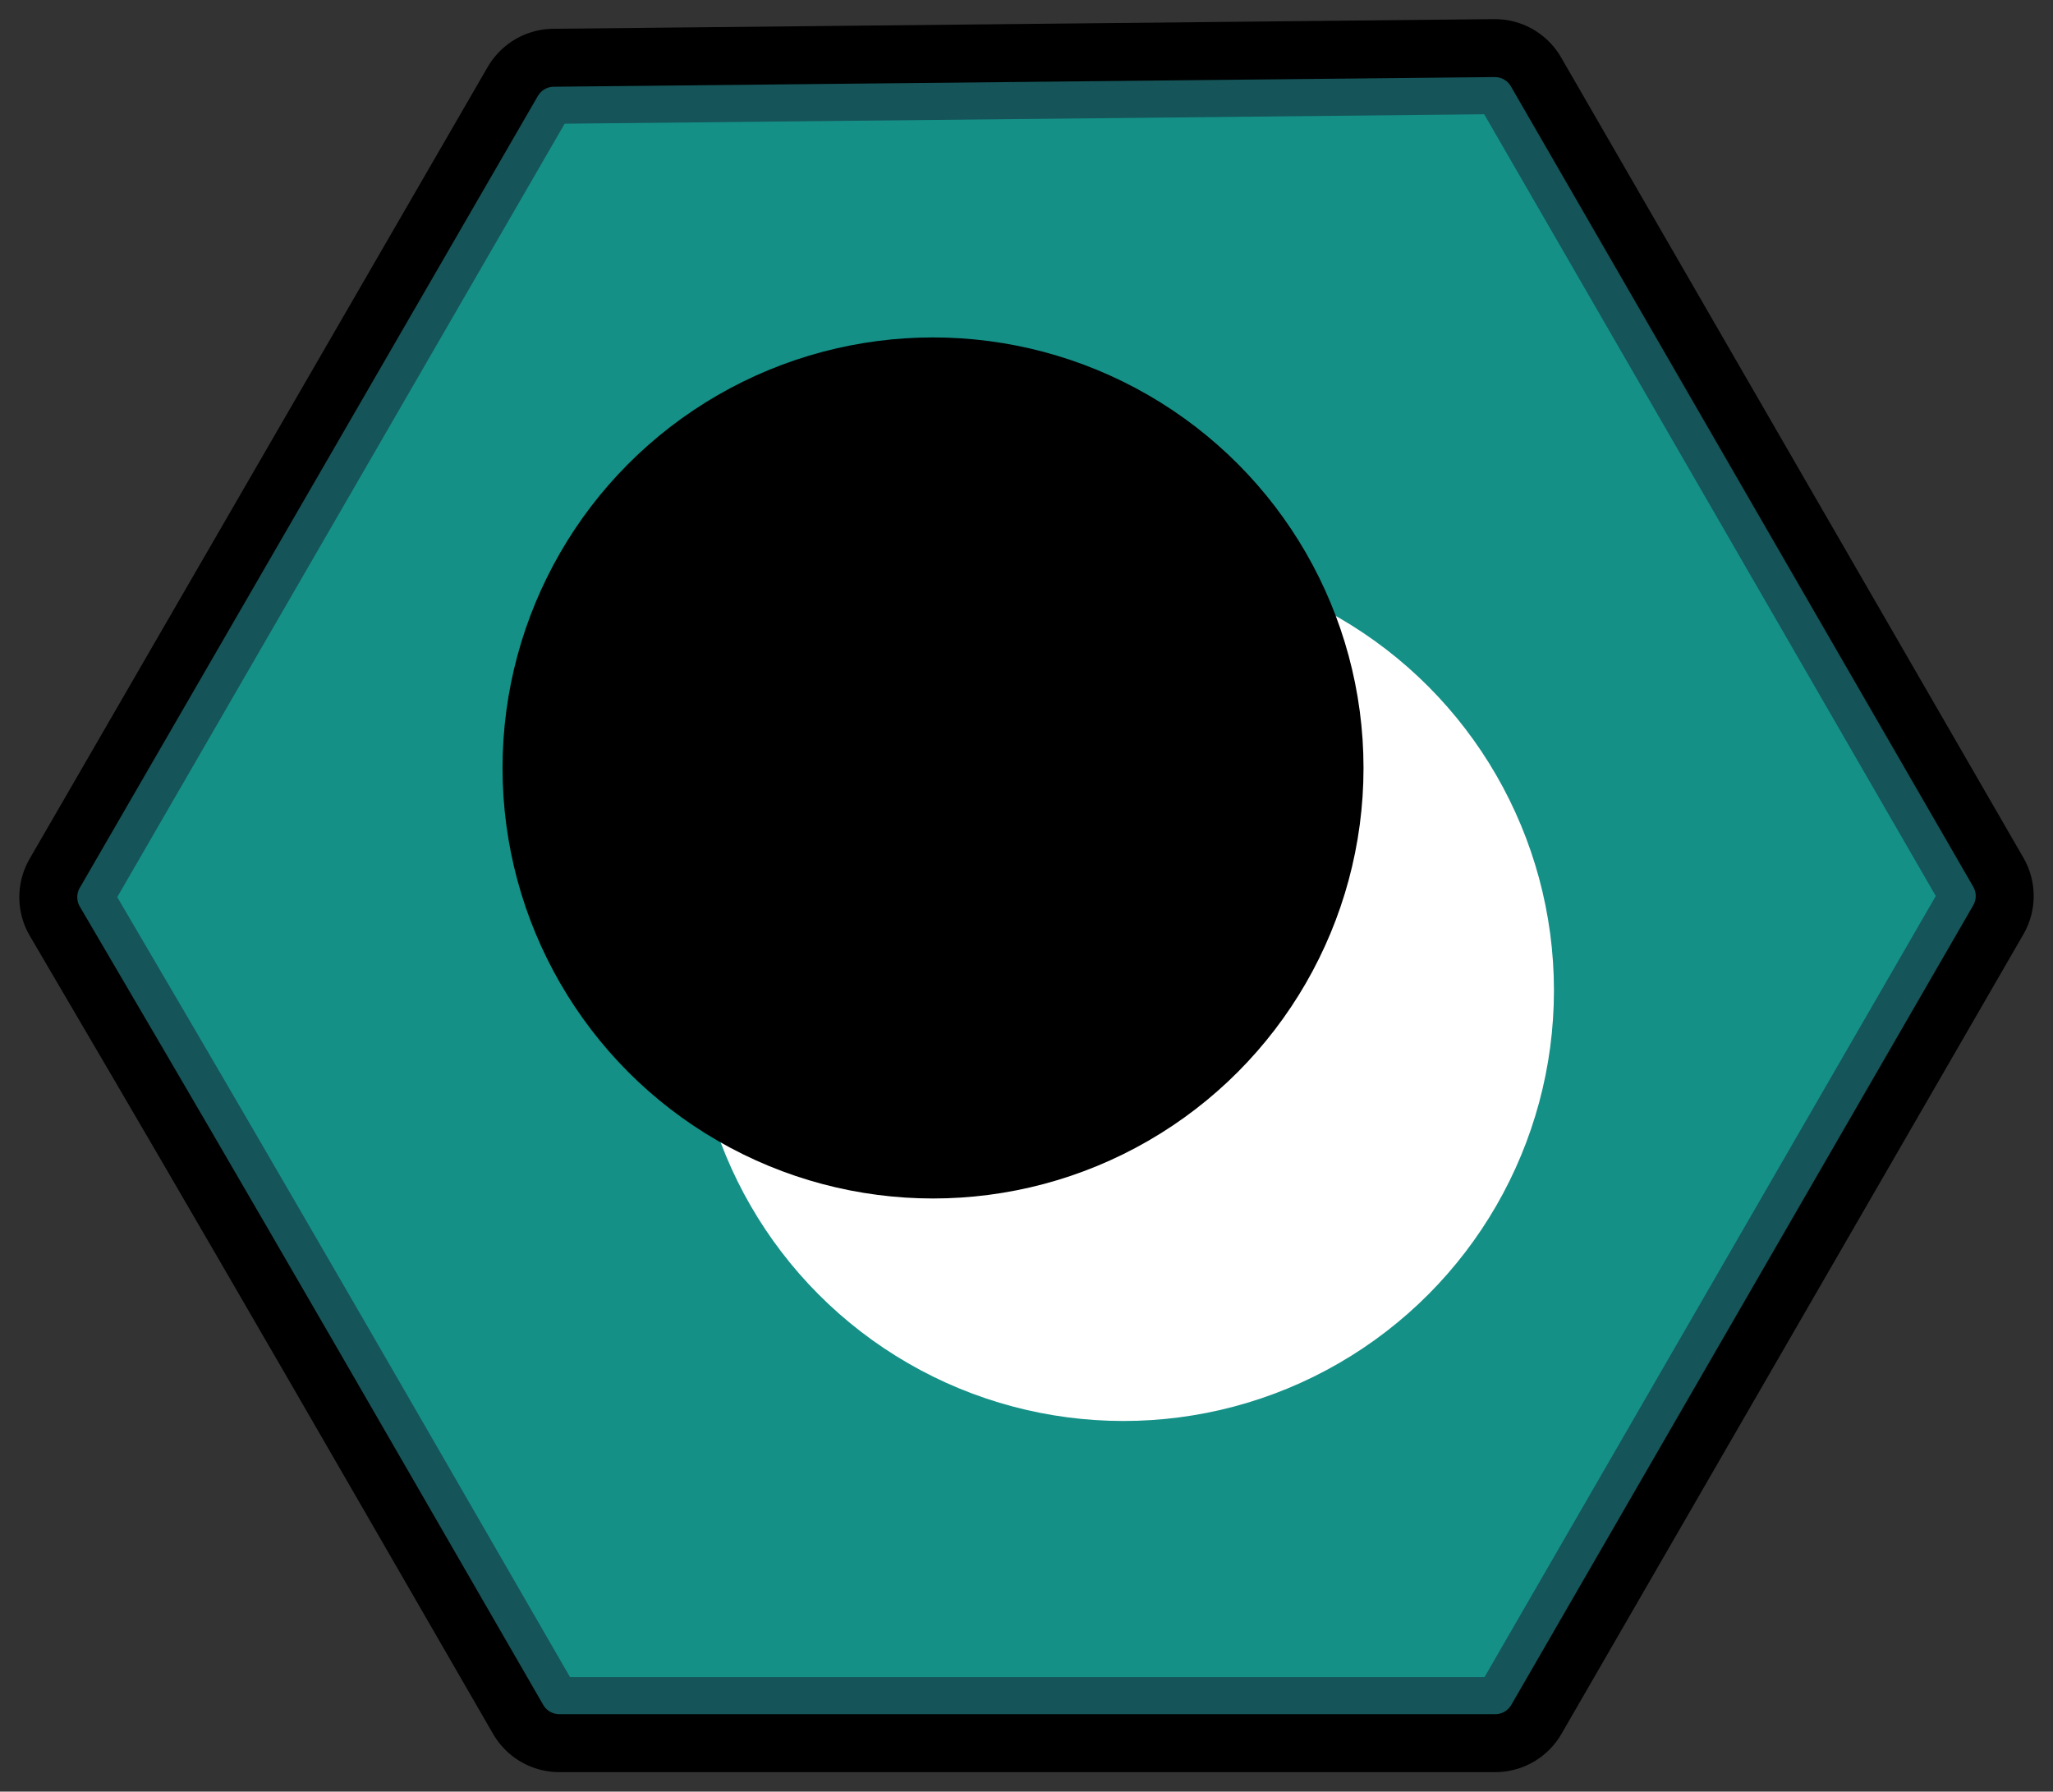 <?xml version="1.0" encoding="UTF-8" standalone="no"?>
<!-- Created with Inkscape (http://www.inkscape.org/) -->

<svg
   width="10.63mm"
   height="9.276mm"
   viewBox="0 0 10.63 9.276"
   version="1.1"
   id="svg1"
   xml:space="preserve"
   inkscape:version="1.4 (86a8ad7, 2024-10-11)"
   sodipodi:docname="favicon.svg"
   xmlns:inkscape="http://www.inkscape.org/namespaces/inkscape"
   xmlns:sodipodi="http://sodipodi.sourceforge.net/DTD/sodipodi-0.dtd"
   xmlns="http://www.w3.org/2000/svg"
   xmlns:svg="http://www.w3.org/2000/svg"><rect x="0" y="0" width="10.63" height="9.276" fill="#333333" stroke="none"/><sodipodi:namedview
     id="namedview1"
     pagecolor="#9c9c9c"
     bordercolor="#000000"
     borderopacity="0"
     inkscape:showpageshadow="true"
     inkscape:pageopacity="0.0"
     inkscape:pagecheckerboard="true"
     inkscape:deskcolor="#000000"
     inkscape:document-units="mm"
     inkscape:zoom="11.502694"
     inkscape:cx="17.64804"
     inkscape:cy="0.34774464"
     inkscape:window-width="1147"
     inkscape:window-height="1000"
     inkscape:window-x="-7"
     inkscape:window-y="0"
     inkscape:window-maximized="0"
     inkscape:current-layer="g5"
     borderlayer="false"
     showborder="false"
     inkscape:antialias-rendering="false" /><defs
     id="defs1"><linearGradient
       id="IconifyId1813088fe1fbc01fb466"
       x1="-0.008"
       x2="0.576"
       y1="0.077"
       y2="0.784"><stop
         offset="0%"
         stop-color="#41D1FF"
         id="stop1" /><stop
         offset="100%"
         stop-color="#BD34FE"
         id="stop2" /></linearGradient><linearGradient
       id="IconifyId1813088fe1fbc01fb467"
       x1="0.434"
       x2="0.503"
       y1="0.022"
       y2="0.89"><stop
         offset="0%"
         stop-color="#FFEA83"
         id="stop3" /><stop
         offset="8.333%"
         stop-color="#FFDD35"
         id="stop4" /><stop
         offset="100%"
         stop-color="#FFA800"
         id="stop5" /></linearGradient></defs><g
     inkscape:label="Layer 1"
     inkscape:groupmode="layer"
     id="layer1"
     transform="translate(-134.565,-140.808)"><g
       id="g5"><path
         style="fill:#149087;fill-opacity:1;stroke:#000000;stroke-width:0.792;stroke-linecap:round;stroke-linejoin:round;stroke-dasharray:none;stroke-opacity:1"
         d="m 136.704,148.276 c -0.416,-0.721 -0.956,-1.651 -1.2,-2.067 l -0.443,-0.756 1.186,-2.05 1.186,-2.05 2.436,-0.025 2.436,-0.025 1.197,2.072 1.197,2.072 -1.196,2.07 -1.196,2.07 h -2.423 -2.423 z"
         id="path2-5"
         sodipodi:nodetypes="sscccccccccccs" /><path
         style="fill:#149087;fill-opacity:1;stroke:#155458;stroke-width:0.192;stroke-linecap:round;stroke-linejoin:round;stroke-dasharray:none;stroke-opacity:1"
         d="m 136.704,148.276 c -0.416,-0.721 -0.956,-1.651 -1.2,-2.067 l -0.443,-0.756 1.186,-2.05 1.186,-2.05 2.436,-0.025 2.436,-0.025 1.197,2.072 1.197,2.072 -1.196,2.07 -1.196,2.07 h -2.423 -2.423 z"
         id="path2"
         sodipodi:nodetypes="sscccccccccccs" /><circle
         style="fill:#ffffff;fill-opacity:1;stroke:none;stroke-width:0.193;stroke-linecap:round;stroke-linejoin:round;stroke-dasharray:none;stroke-opacity:1"
         id="path3-4"
         cx="140.382"
         cy="145.936"
         r="2.229" /><circle
         style="fill:#000000;fill-opacity:1;stroke:none;stroke-width:0.193;stroke-linecap:round;stroke-linejoin:round;stroke-dasharray:none;stroke-opacity:1"
         id="path3"
         cx="139.396"
         cy="144.784"
         r="2.229" /></g></g></svg>
